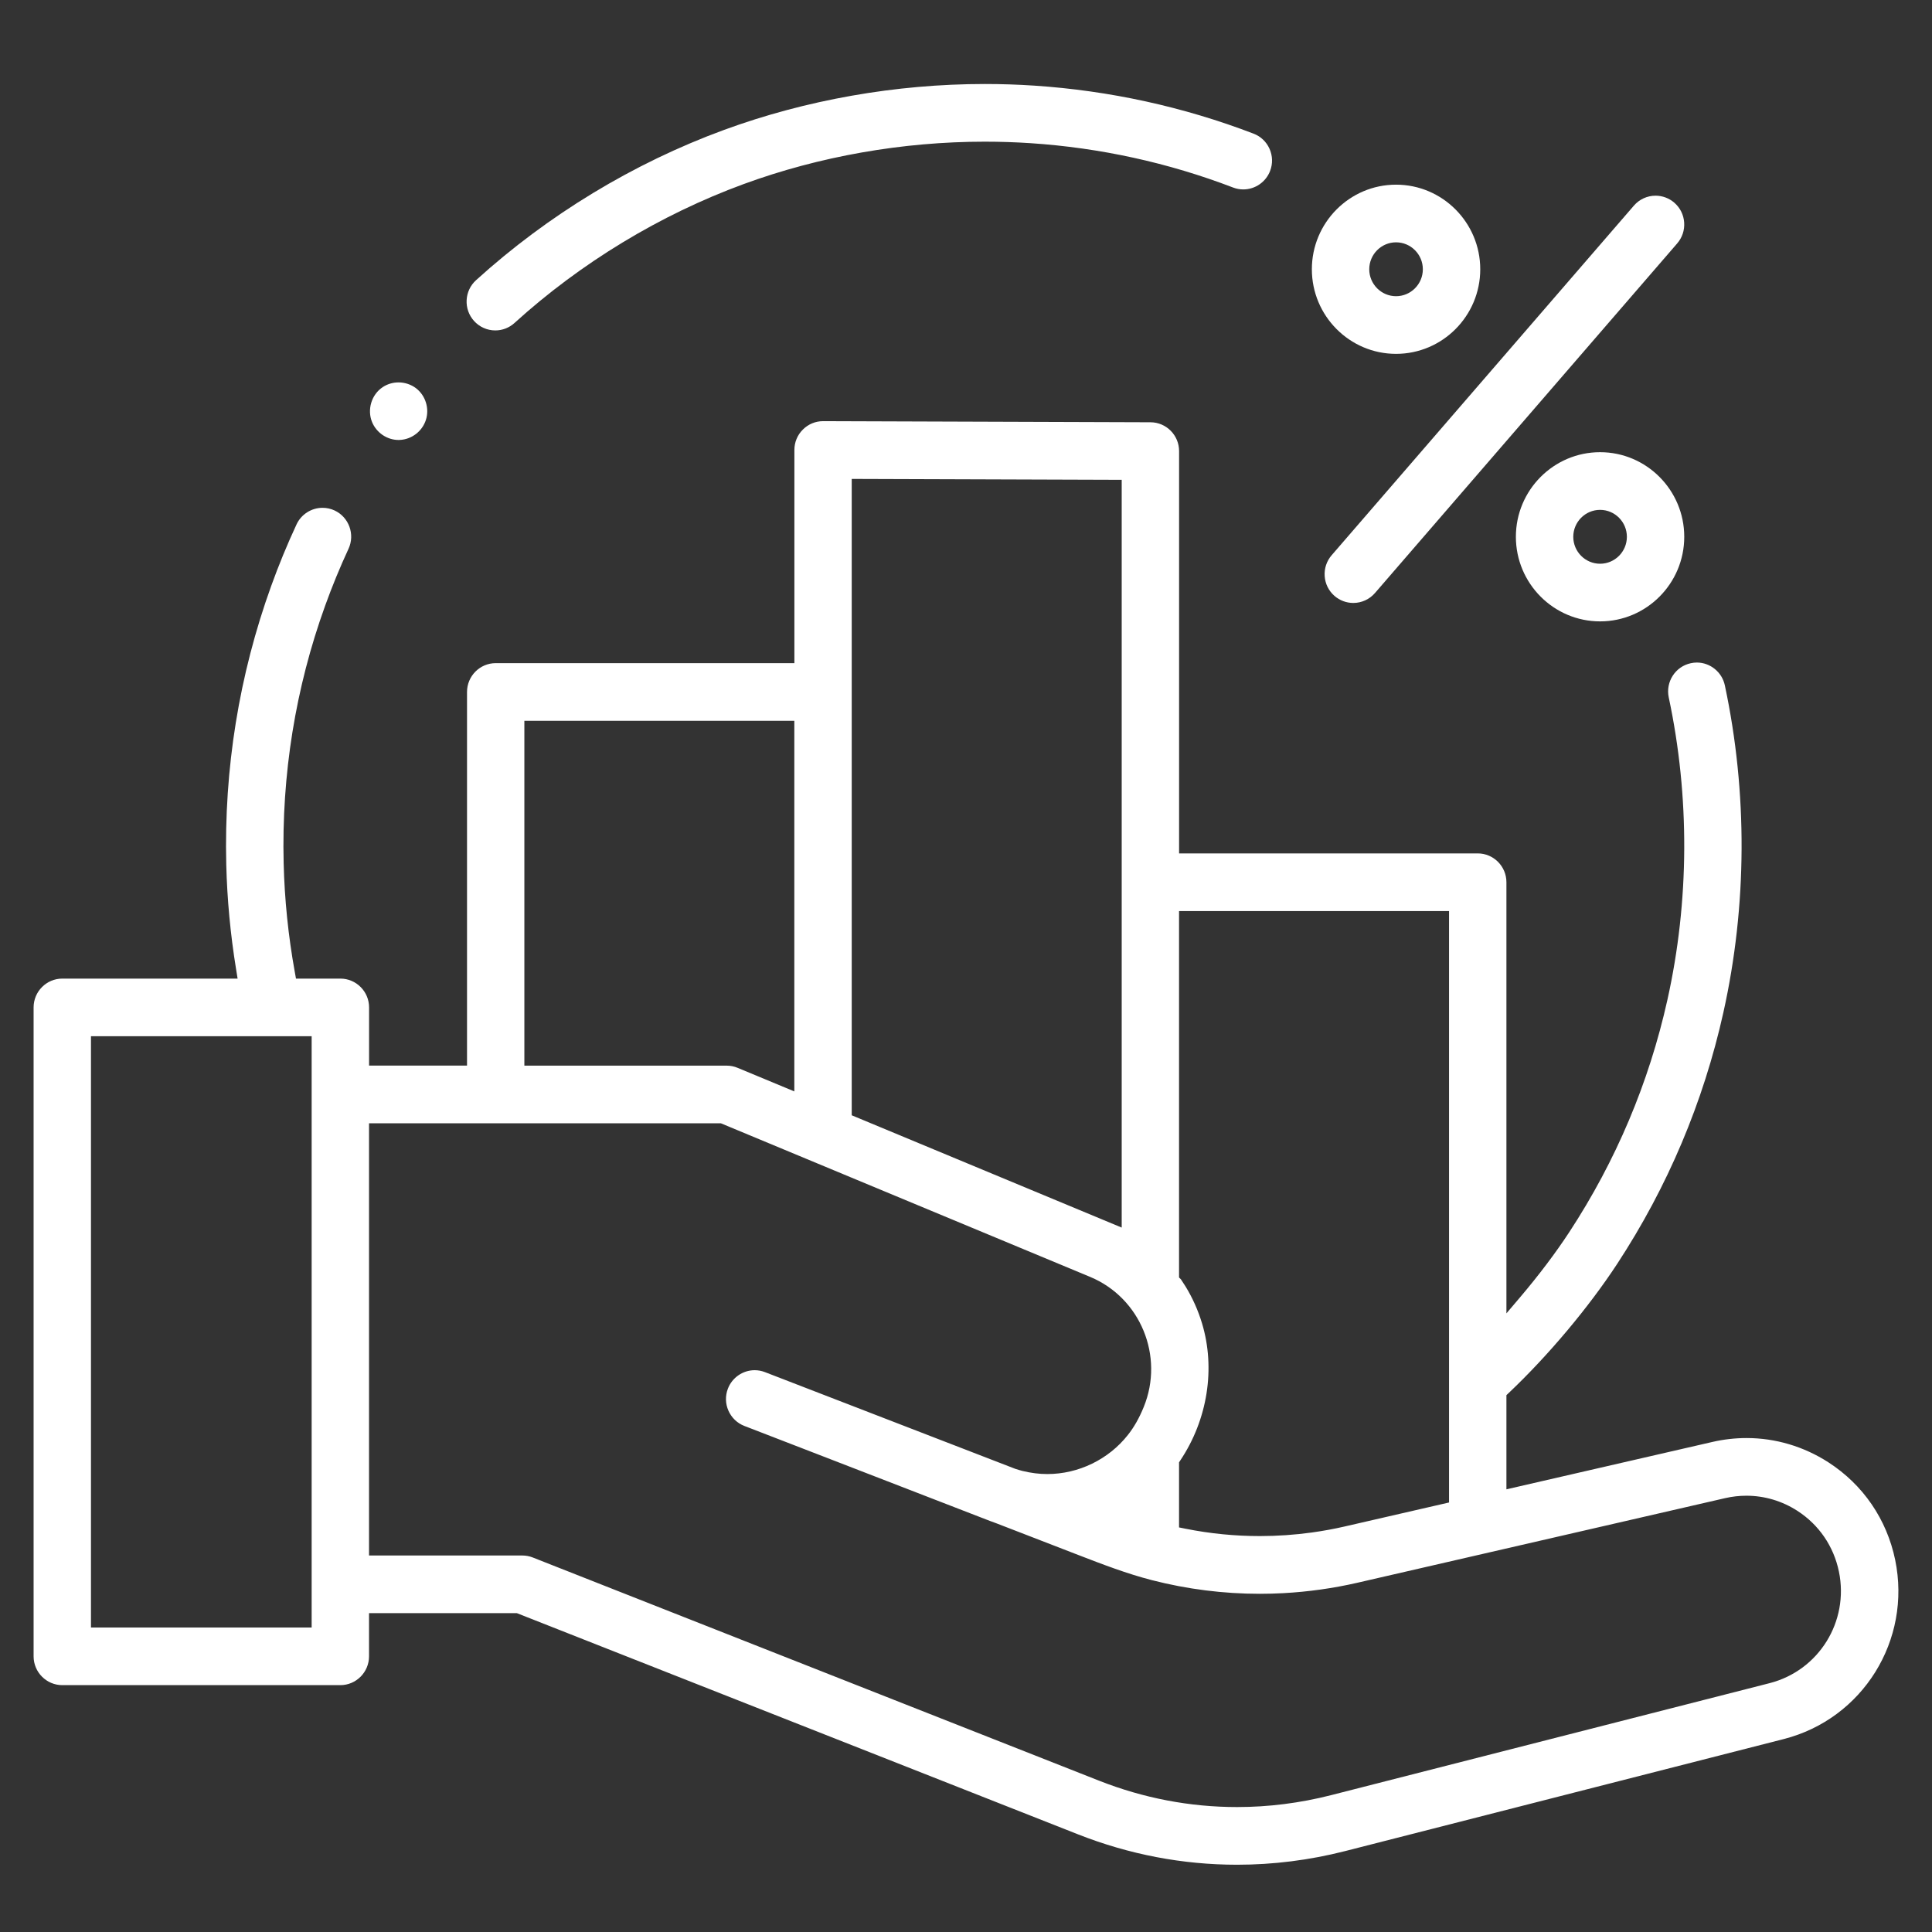 <svg xmlns="http://www.w3.org/2000/svg" width="115" height="115" viewBox="0 0 115 115" fill="none"><rect x="0" y="0" width="115" height="115" fill="#333333" stroke="none"/><path d="M73.636 110.996C70.4 110.996 67.213 110.387 64.165 109.186L30.762 96.019H21.966V98.59C21.966 99.535 21.2 100.306 20.259 100.306H3.708C2.766 100.306 2 99.535 2 98.59V59.966C2 59.02 2.766 58.25 3.708 58.25H14.143L14.053 57.691C13.715 55.616 13.519 53.521 13.468 51.464C13.328 45.767 14.228 40.188 16.141 34.883C16.587 33.645 17.093 32.413 17.649 31.219C17.928 30.615 18.537 30.227 19.199 30.227C19.449 30.227 19.691 30.28 19.918 30.386C20.771 30.786 21.142 31.809 20.745 32.667C20.234 33.768 19.767 34.907 19.354 36.053C17.585 40.952 16.755 46.11 16.884 51.379C16.937 53.532 17.159 55.709 17.547 57.854L17.618 58.25H20.261C21.202 58.25 21.969 59.019 21.969 59.964V63.429H27.799V41.189C27.799 40.243 28.564 39.473 29.506 39.473H47.285V26.785C47.285 26.325 47.463 25.894 47.788 25.571C48.11 25.248 48.538 25.069 48.994 25.069L68.483 25.135C69.422 25.138 70.184 25.907 70.184 26.851V50.798H87.962C88.903 50.798 89.668 51.568 89.668 52.514V78.177L90.512 77.183C91.599 75.901 92.601 74.575 93.406 73.346C96.183 69.109 98.15 64.455 99.25 59.516C100.559 53.637 100.586 47.412 99.33 41.513C99.134 40.586 99.722 39.673 100.642 39.477C100.762 39.45 100.884 39.437 101.003 39.437C101.802 39.437 102.502 40.009 102.669 40.794C104.028 47.172 103.997 53.906 102.582 60.266C101.392 65.612 99.264 70.649 96.257 75.237C94.559 77.827 92.151 80.694 89.818 82.903L89.668 83.045V88.65L101.924 85.831C102.597 85.676 103.283 85.598 103.964 85.598C105.684 85.598 107.366 86.098 108.833 87.043C110.897 88.374 112.308 90.436 112.808 92.849C113.795 97.627 110.882 102.314 106.173 103.516L80.058 110.186C77.946 110.724 75.787 110.996 73.636 110.996ZM21.966 92.589H31.084C31.301 92.589 31.51 92.628 31.707 92.705L65.412 105.99C68.059 107.034 70.828 107.563 73.639 107.563C75.508 107.563 77.382 107.325 79.213 106.859L105.329 100.189C108.261 99.44 110.075 96.522 109.459 93.545C109.148 92.041 108.27 90.757 106.984 89.929C106.073 89.341 105.025 89.031 103.954 89.031C103.529 89.031 103.101 89.079 102.682 89.176L80.795 94.212C79.362 94.541 77.879 94.75 76.389 94.831C75.923 94.856 75.457 94.869 74.991 94.869C72.828 94.869 70.668 94.597 68.571 94.058C67.076 93.675 65.605 93.107 64.183 92.558L59.309 90.673C59.171 90.626 59.051 90.583 58.933 90.535C52.604 88.082 44.308 84.878 44.308 84.878C43.882 84.712 43.547 84.391 43.36 83.972C43.175 83.554 43.163 83.088 43.327 82.659C43.578 82.001 44.219 81.559 44.921 81.559C45.13 81.559 45.336 81.598 45.533 81.674L60.429 87.429C60.587 87.481 60.723 87.52 60.86 87.556C61.381 87.683 61.861 87.741 62.342 87.741C64.194 87.741 65.987 86.872 67.135 85.415C67.504 84.95 67.812 84.407 68.078 83.753C69.314 80.728 67.884 77.252 64.89 76.006L42.914 66.864H21.966V92.589ZM5.415 96.875H18.551V61.68H5.415V96.875ZM70.292 76.15C70.388 76.291 70.48 76.432 70.57 76.578C70.984 77.254 71.314 77.991 71.549 78.77C72.36 81.454 71.879 84.501 70.262 86.921L70.181 87.044V90.918L70.565 90.995C72.037 91.289 73.514 91.433 74.99 91.433C76.023 91.433 77.065 91.361 78.088 91.22C78.763 91.126 79.417 91.006 80.032 90.864L86.252 89.434V54.231L70.181 54.23V76.04L70.292 76.15ZM50.698 66.386L66.768 73.07V28.561L50.698 28.507V66.386ZM31.212 63.431H43.254C43.48 63.431 43.699 63.475 43.906 63.562L47.281 64.964V42.905H31.212V63.431Z" fill="white"></path><path d="M29.482 19.668C28.998 19.668 28.536 19.462 28.214 19.102C27.909 18.762 27.753 18.322 27.776 17.864C27.799 17.406 27.999 16.984 28.338 16.676C32.607 12.801 37.707 9.709 43.089 7.736C47.965 5.946 53.335 5 58.615 5C59.597 5 60.589 5.032 61.565 5.097C66.048 5.395 70.439 6.355 74.616 7.955C75.042 8.118 75.38 8.438 75.567 8.857C75.752 9.276 75.767 9.741 75.603 10.169C75.353 10.831 74.712 11.275 74.007 11.275C73.8 11.275 73.596 11.238 73.4 11.163C69.54 9.684 65.483 8.796 61.34 8.522C60.441 8.463 59.523 8.433 58.614 8.433C53.731 8.433 48.767 9.306 44.259 10.959C39.286 12.785 34.572 15.643 30.625 19.224C30.312 19.511 29.905 19.668 29.482 19.668Z" fill="white"></path><path d="M80.553 35.89C80.142 35.89 79.745 35.741 79.433 35.47C79.089 35.17 78.882 34.752 78.85 34.296C78.818 33.838 78.966 33.396 79.265 33.049L97.257 12.238C97.581 11.863 98.051 11.648 98.545 11.648C98.956 11.648 99.354 11.797 99.665 12.068C100.009 12.369 100.217 12.786 100.248 13.243C100.28 13.7 100.132 14.143 99.833 14.489L81.843 35.3C81.518 35.675 81.048 35.89 80.553 35.89Z" fill="white"></path><path d="M95.243 36.987C92.481 36.987 90.231 34.729 90.231 31.952C90.231 29.175 92.479 26.916 95.243 26.916C98.005 26.916 100.253 29.175 100.253 31.952C100.253 34.729 98.006 36.987 95.243 36.987ZM95.243 30.349C94.363 30.349 93.647 31.069 93.647 31.953C93.647 32.837 94.363 33.556 95.243 33.556C96.123 33.556 96.838 32.836 96.838 31.953C96.838 31.068 96.123 30.349 95.243 30.349Z" fill="white"></path><path d="M83.098 21.063C80.336 21.063 78.087 18.805 78.087 16.028C78.087 13.251 80.335 10.992 83.098 10.992C85.861 10.992 88.11 13.251 88.11 16.028C88.11 18.805 85.861 21.063 83.098 21.063ZM83.098 14.424C82.219 14.424 81.503 15.144 81.503 16.028C81.503 16.912 82.22 17.631 83.098 17.631C83.977 17.631 84.693 16.912 84.693 16.028C84.693 15.143 83.978 14.424 83.098 14.424Z" fill="white"></path><path d="M23.723 26.189C23.046 26.189 22.413 25.762 22.149 25.128C21.842 24.385 22.11 23.49 22.777 23.046C23.056 22.86 23.383 22.762 23.723 22.762C24.101 22.762 24.472 22.887 24.766 23.111C25.33 23.544 25.57 24.317 25.351 24.995C25.133 25.671 24.512 26.15 23.808 26.186L23.723 26.189Z" fill="white"></path></svg>